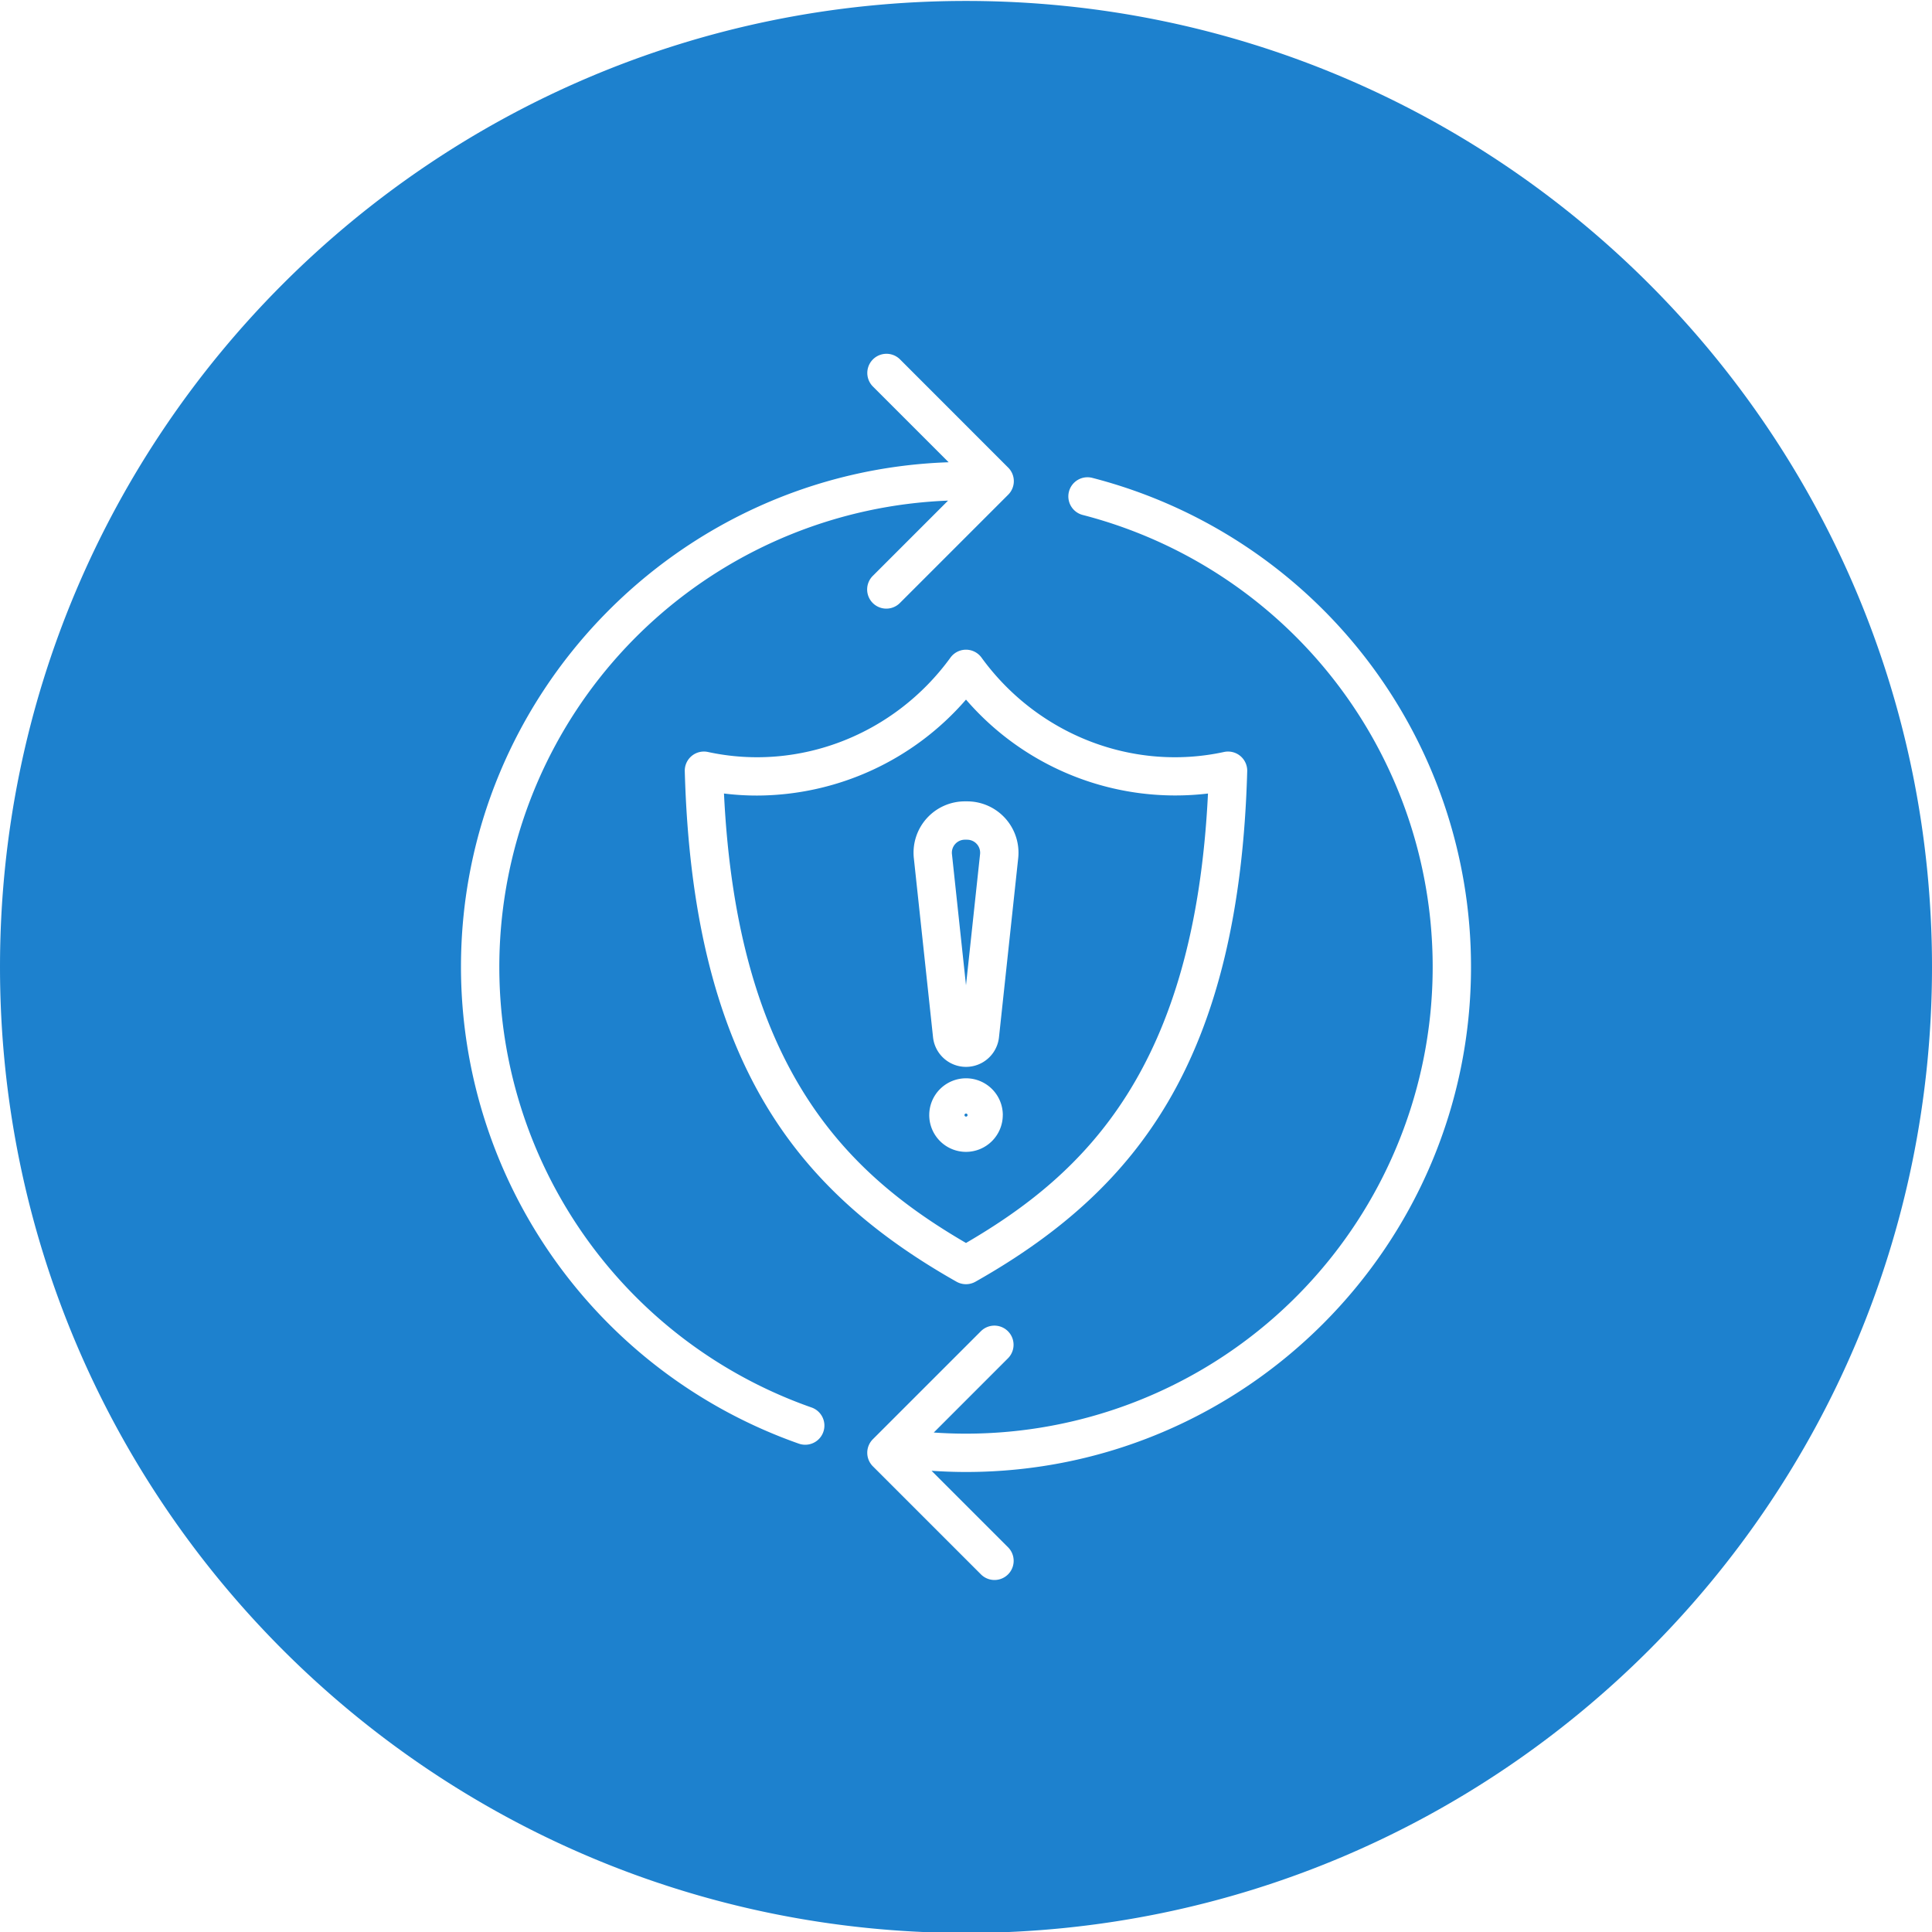 <svg xmlns="http://www.w3.org/2000/svg" xmlns:xlink="http://www.w3.org/1999/xlink" xmlns:svgjs="http://svgjs.dev/svgjs" id="Layer_1" height="300" viewBox="0 0 512 512" width="300" data-name="Layer 1"><g transform="matrix(1,0,0,1,0,0)"><path d="m256 .251c141.379 0 256 114.616 256 255.999s-114.623 256-256.006 256-255.994-114.623-255.994-256 114.62-255.999 256-255.999zm.411 295.253a.406.406 0 1 0 -.4.408.4.4 0 0 0 .4-.408zm9.346 0a9.749 9.749 0 1 0 -9.757 9.754 9.767 9.767 0 0 0 9.749-9.754zm-9.459-72.977h-.589a3.451 3.451 0 0 0 -3.433 3.819l3.724 34.754 3.727-34.749a3.451 3.451 0 0 0 -3.437-3.819zm0-10.157h-.589a13.6 13.6 0 0 0 -13.531 15.055l5.087 47.45a8.788 8.788 0 0 0 17.477 0l5.092-47.45a13.609 13.609 0 0 0 -13.536-15.055zm-.298-26.97a73.576 73.576 0 0 1 -55.363 25.43 70.509 70.509 0 0 1 -8.775-.54c3.538 72.81 32.554 100.718 64.138 119.11 31.584-18.388 60.592-46.3 64.129-119.108a73.272 73.272 0 0 1 -64.129-24.892zm68.36 13.885c-24.188 5.242-49.41-4.58-64.252-25.018a5.087 5.087 0 0 0 -8.221 0c-14.851 20.438-40.068 30.26-64.261 25.018a5.073 5.073 0 0 0 -6.153 5.1c1.02 36.722 7.908 65.413 21.046 87.719 11.3 19.186 27.5 34.3 50.978 47.568a5.106 5.106 0 0 0 5 0c23.481-13.264 39.678-28.382 50.983-47.568 13.132-22.306 20.021-51 21.045-87.719a5.08 5.08 0 0 0 -6.162-5.1zm65.471 56.969a133.769 133.769 0 0 0 -100.311-129.6 5.076 5.076 0 1 0 -2.53 9.831 123.7 123.7 0 0 1 -30.99 243.449q-4.278 0-8.543-.3l19.721-19.726a5.076 5.076 0 0 0 -7.178-7.177l-28.681 28.677a5.077 5.077 0 0 0 0 7.179l28.681 28.677a5.078 5.078 0 0 0 7.179-7.183l-20.306-20.306c3.034.2 6.085.317 9.128.317 73.8 0 133.831-60.043 133.831-133.84zm-138.431-133.754c-71.679 2.431-129.237 61.486-129.237 133.75a134.007 134.007 0 0 0 89.547 126.337 5.183 5.183 0 0 0 1.682.286 5.079 5.079 0 0 0 1.682-9.873 123.7 123.7 0 0 1 36.173-240.332l-19.925 19.925a5.079 5.079 0 1 0 7.187 7.178l28.673-28.671a5.063 5.063 0 0 0 0-7.178l-28.673-28.687a5.082 5.082 0 0 0 -7.187 7.187z" fill-rule="evenodd" fill="#1d81ceff" data-original-color="#000000ff" stroke="none"></path></g></svg>